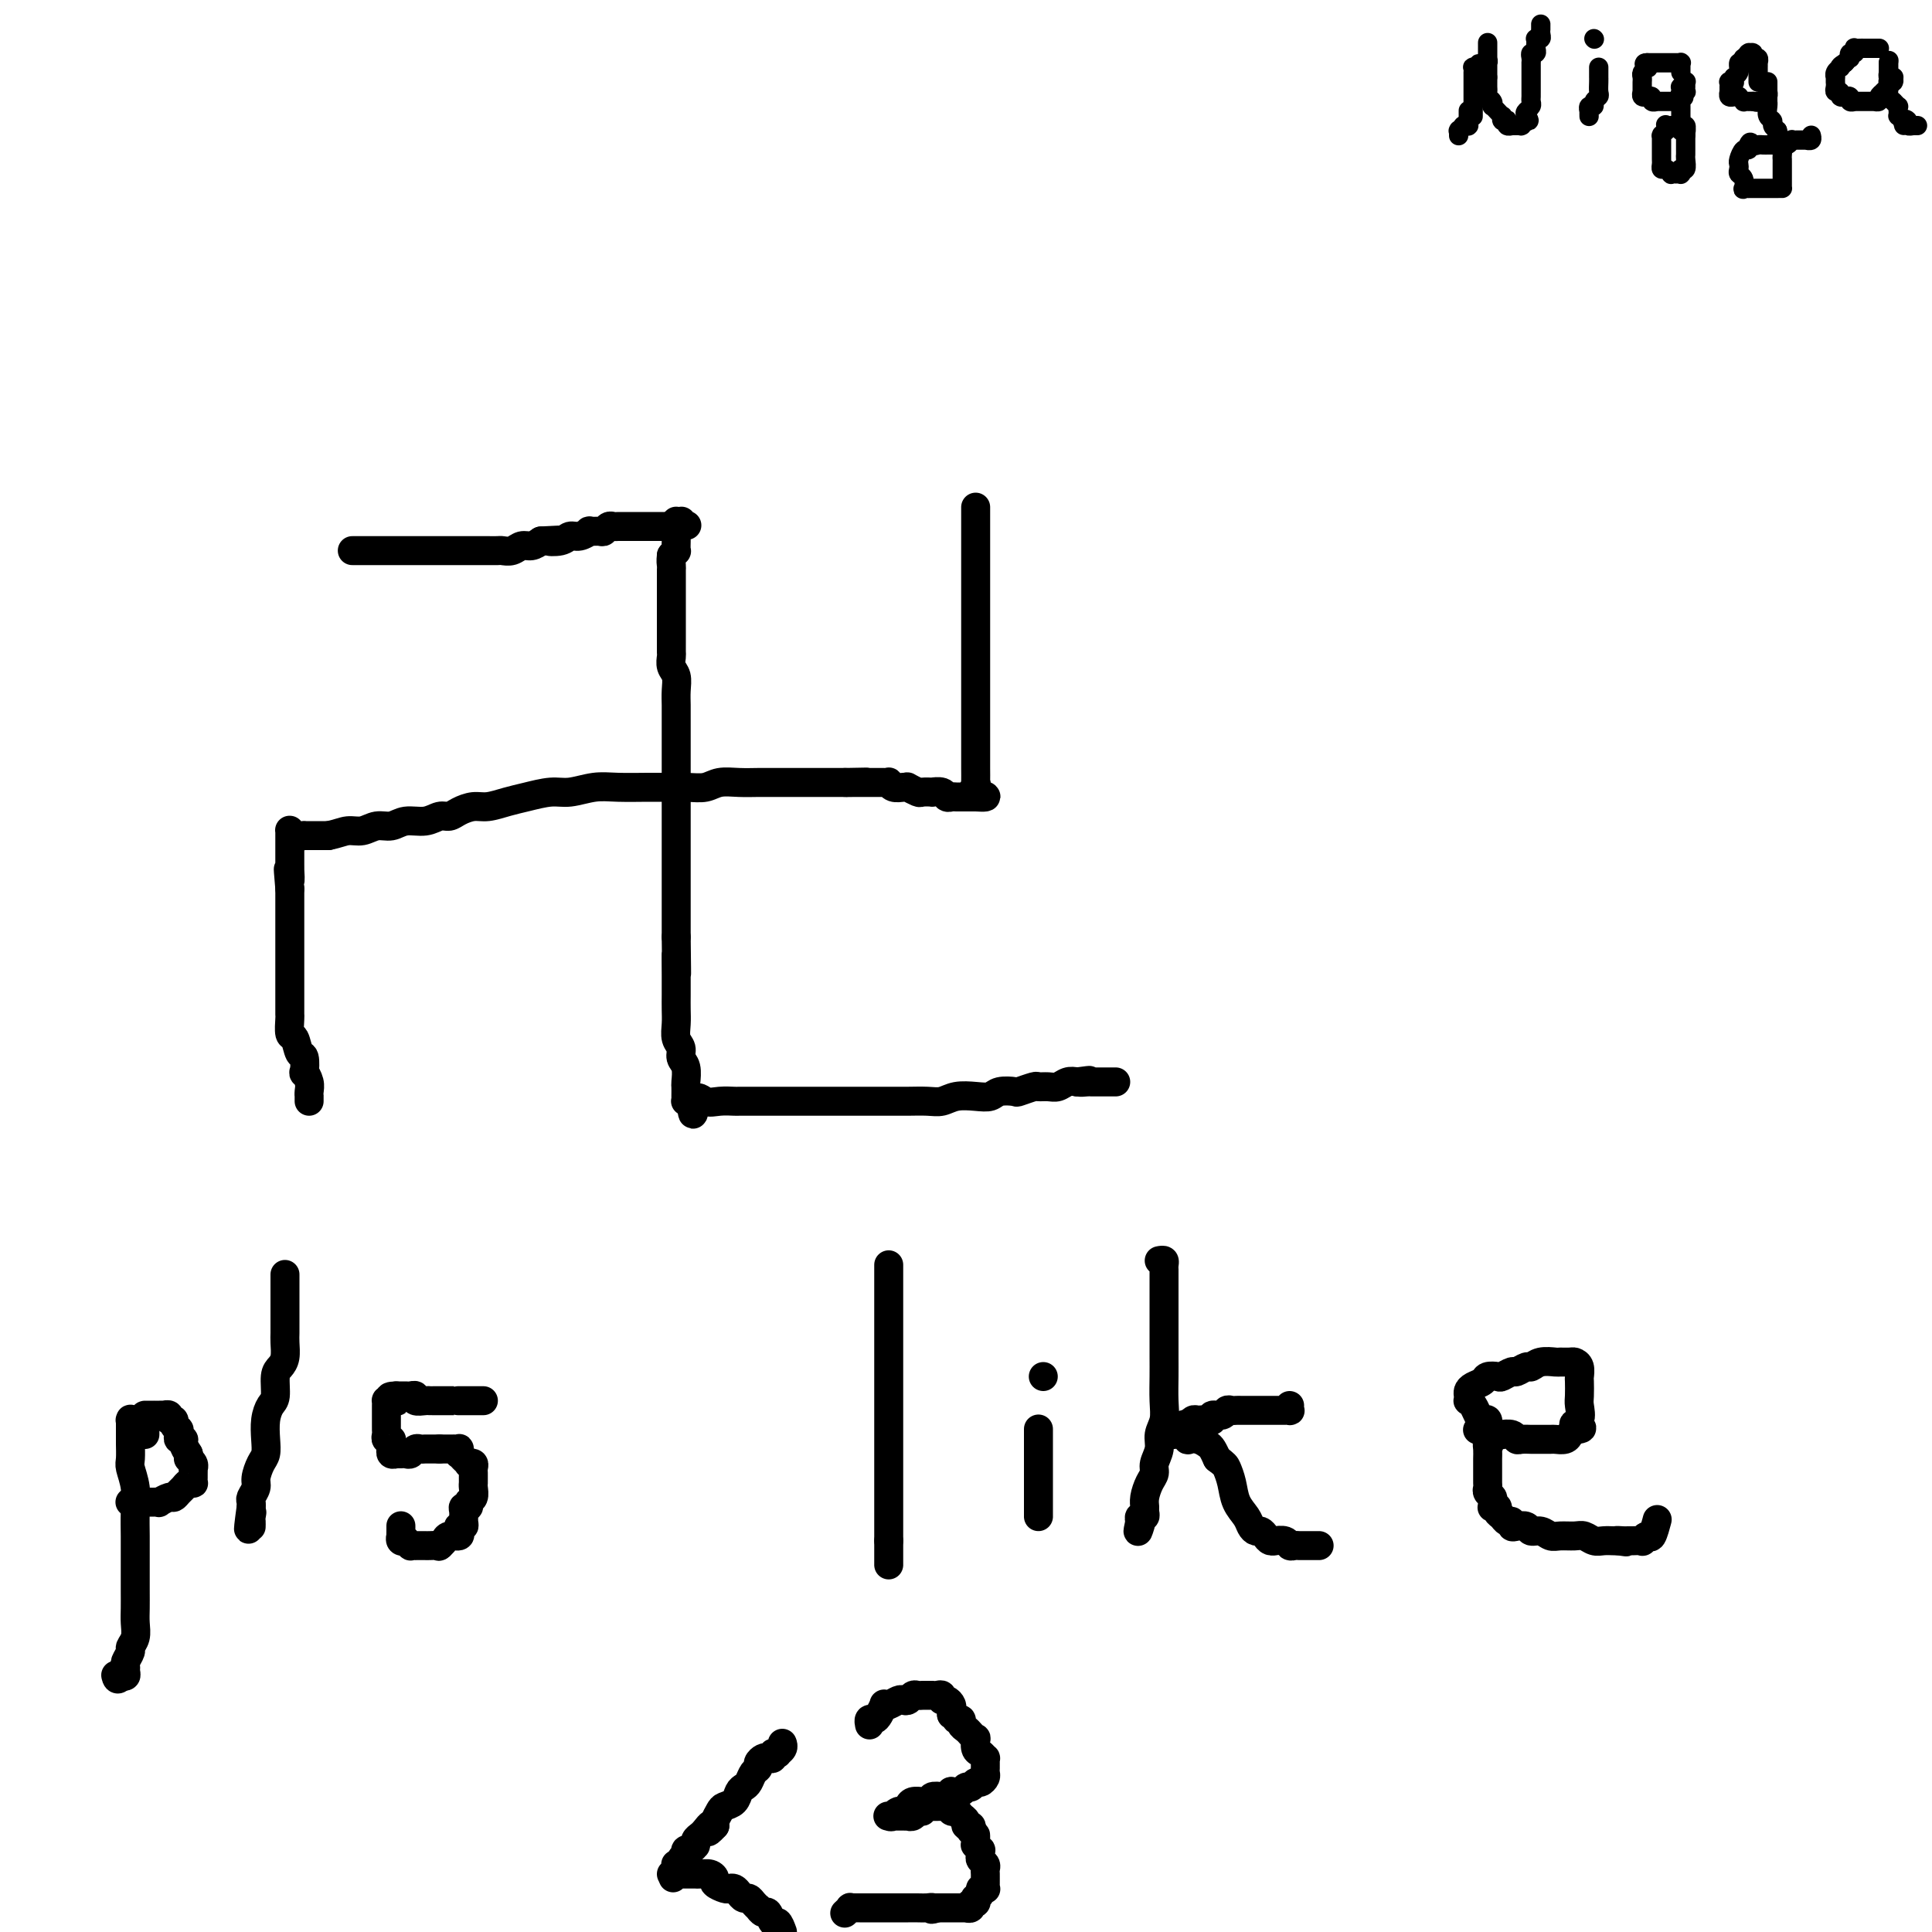 <svg viewBox='0 0 400 400' version='1.1' xmlns='http://www.w3.org/2000/svg' xmlns:xlink='http://www.w3.org/1999/xlink'><g fill='none' stroke='#000000' stroke-width='6' stroke-linecap='round' stroke-linejoin='round'><path d='M73,114c-0.054,-0.000 -0.108,-0.000 0,0c0.108,0.000 0.377,0.000 1,0c0.623,-0.000 1.601,-0.000 2,0c0.399,0.000 0.218,0.000 1,0c0.782,-0.000 2.526,-0.000 3,0c0.474,0.000 -0.324,0.000 0,0c0.324,-0.000 1.768,-0.000 3,0c1.232,0.000 2.251,0.000 3,0c0.749,-0.000 1.229,-0.000 2,0c0.771,0.000 1.831,0.000 3,0c1.169,-0.000 2.445,-0.000 3,0c0.555,0.000 0.390,0.000 1,0c0.610,-0.000 1.994,-0.000 3,0c1.006,0.000 1.635,0.001 2,0c0.365,-0.001 0.468,-0.004 1,0c0.532,0.004 1.493,0.016 2,0c0.507,-0.016 0.558,-0.060 1,0c0.442,0.060 1.273,0.222 2,0c0.727,-0.222 1.350,-0.829 2,-1c0.650,-0.171 1.329,0.094 2,0c0.671,-0.094 1.336,-0.547 2,-1'/><path d='M112,112c6.391,-0.327 2.869,-0.144 2,0c-0.869,0.144 0.914,0.249 2,0c1.086,-0.249 1.475,-0.852 2,-1c0.525,-0.148 1.187,0.157 2,0c0.813,-0.157 1.776,-0.778 2,-1c0.224,-0.222 -0.291,-0.045 0,0c0.291,0.045 1.387,-0.040 2,0c0.613,0.040 0.742,0.207 1,0c0.258,-0.207 0.646,-0.788 1,-1c0.354,-0.212 0.673,-0.057 1,0c0.327,0.057 0.661,0.015 1,0c0.339,-0.015 0.682,-0.004 1,0c0.318,0.004 0.610,0.001 1,0c0.390,-0.001 0.879,-0.000 1,0c0.121,0.000 -0.126,0.000 0,0c0.126,-0.000 0.626,-0.000 1,0c0.374,0.000 0.622,0.000 1,0c0.378,-0.000 0.885,-0.000 1,0c0.115,0.000 -0.163,0.000 0,0c0.163,-0.000 0.766,-0.000 1,0c0.234,0.000 0.100,0.000 0,0c-0.100,-0.000 -0.166,-0.000 0,0c0.166,0.000 0.564,0.000 1,0c0.436,-0.000 0.909,-0.000 1,0c0.091,0.000 -0.200,0.000 0,0c0.200,-0.000 0.891,-0.000 1,0c0.109,0.000 -0.362,0.000 0,0c0.362,-0.000 1.559,-0.000 2,0c0.441,0.000 0.126,0.000 0,0c-0.126,-0.000 -0.063,-0.000 0,0'/><path d='M140,109c4.332,-0.464 1.161,-0.123 0,0c-1.161,0.123 -0.311,0.029 0,0c0.311,-0.029 0.083,0.006 0,0c-0.083,-0.006 -0.022,-0.054 0,0c0.022,0.054 0.005,0.211 0,0c-0.005,-0.211 0.002,-0.789 0,-1c-0.002,-0.211 -0.015,-0.057 0,0c0.015,0.057 0.057,0.015 0,0c-0.057,-0.015 -0.212,-0.004 0,0c0.212,0.004 0.790,0.000 1,0c0.210,-0.000 0.053,0.004 0,0c-0.053,-0.004 -0.000,-0.015 0,0c0.000,0.015 -0.053,0.055 0,0c0.053,-0.055 0.210,-0.204 0,0c-0.210,0.204 -0.788,0.760 -1,1c-0.212,0.240 -0.057,0.163 0,0c0.057,-0.163 0.016,-0.412 0,0c-0.016,0.412 -0.007,1.486 0,2c0.007,0.514 0.012,0.468 0,1c-0.012,0.532 -0.042,1.643 0,2c0.042,0.357 0.155,-0.041 0,0c-0.155,0.041 -0.577,0.520 -1,1'/><path d='M139,115c-0.155,1.318 -0.041,1.613 0,2c0.041,0.387 0.011,0.867 0,1c-0.011,0.133 -0.003,-0.082 0,0c0.003,0.082 0.001,0.460 0,1c-0.001,0.540 -0.000,1.243 0,2c0.000,0.757 0.000,1.568 0,2c-0.000,0.432 -0.000,0.486 0,1c0.000,0.514 0.000,1.488 0,2c-0.000,0.512 -0.000,0.561 0,1c0.000,0.439 0.000,1.269 0,2c-0.000,0.731 -0.001,1.365 0,2c0.001,0.635 0.004,1.272 0,2c-0.004,0.728 -0.015,1.549 0,2c0.015,0.451 0.057,0.533 0,1c-0.057,0.467 -0.211,1.321 0,2c0.211,0.679 0.789,1.185 1,2c0.211,0.815 0.057,1.940 0,3c-0.057,1.060 -0.015,2.054 0,3c0.015,0.946 0.004,1.845 0,3c-0.004,1.155 -0.001,2.566 0,4c0.001,1.434 0.000,2.890 0,4c-0.000,1.110 -0.000,1.875 0,3c0.000,1.125 0.000,2.612 0,4c-0.000,1.388 -0.000,2.678 0,4c0.000,1.322 0.000,2.678 0,4c-0.000,1.322 -0.000,2.612 0,4c0.000,1.388 0.000,2.875 0,4c-0.000,1.125 -0.000,1.889 0,3c0.000,1.111 0.000,2.568 0,4c-0.000,1.432 -0.000,2.838 0,4c0.000,1.162 0.000,2.081 0,3'/><path d='M140,194c0.155,12.939 0.042,5.787 0,4c-0.042,-1.787 -0.012,1.790 0,4c0.012,2.210 0.007,3.053 0,4c-0.007,0.947 -0.017,1.997 0,3c0.017,1.003 0.061,1.958 0,3c-0.061,1.042 -0.227,2.171 0,3c0.227,0.829 0.845,1.359 1,2c0.155,0.641 -0.155,1.394 0,2c0.155,0.606 0.773,1.066 1,2c0.227,0.934 0.061,2.341 0,3c-0.061,0.659 -0.017,0.569 0,1c0.017,0.431 0.007,1.383 0,2c-0.007,0.617 -0.012,0.897 0,1c0.012,0.103 0.042,0.028 0,0c-0.042,-0.028 -0.155,-0.008 0,0c0.155,0.008 0.577,0.004 1,0'/><path d='M143,228c0.606,5.260 0.620,1.409 1,0c0.380,-1.409 1.127,-0.378 2,0c0.873,0.378 1.871,0.101 3,0c1.129,-0.101 2.390,-0.027 3,0c0.610,0.027 0.570,0.007 1,0c0.430,-0.007 1.329,-0.002 2,0c0.671,0.002 1.113,0.001 2,0c0.887,-0.001 2.219,-0.000 3,0c0.781,0.000 1.012,0.000 2,0c0.988,-0.000 2.733,-0.000 4,0c1.267,0.000 2.058,0.000 3,0c0.942,-0.000 2.037,-0.000 3,0c0.963,0.000 1.793,0.000 3,0c1.207,-0.000 2.791,-0.000 4,0c1.209,0.000 2.042,0.001 3,0c0.958,-0.001 2.040,-0.004 3,0c0.960,0.004 1.796,0.015 3,0c1.204,-0.015 2.774,-0.056 4,0c1.226,0.056 2.109,0.207 3,0c0.891,-0.207 1.791,-0.774 3,-1c1.209,-0.226 2.727,-0.112 4,0c1.273,0.112 2.299,0.222 3,0c0.701,-0.222 1.076,-0.777 2,-1c0.924,-0.223 2.397,-0.112 3,0c0.603,0.112 0.335,0.227 1,0c0.665,-0.227 2.261,-0.797 3,-1c0.739,-0.203 0.621,-0.041 1,0c0.379,0.041 1.256,-0.041 2,0c0.744,0.041 1.354,0.203 2,0c0.646,-0.203 1.327,-0.772 2,-1c0.673,-0.228 1.336,-0.114 2,0'/><path d='M223,224c4.511,-0.619 1.787,-0.166 1,0c-0.787,0.166 0.363,0.044 1,0c0.637,-0.044 0.759,-0.012 1,0c0.241,0.012 0.599,0.003 1,0c0.401,-0.003 0.843,-0.001 1,0c0.157,0.001 0.028,0.000 0,0c-0.028,-0.000 0.044,-0.000 0,0c-0.044,0.000 -0.204,0.000 0,0c0.204,-0.000 0.773,-0.000 1,0c0.227,0.000 0.112,0.000 0,0c-0.112,-0.000 -0.223,-0.000 0,0c0.223,0.000 0.778,0.000 1,0c0.222,-0.000 0.111,-0.000 0,0c-0.111,0.000 -0.222,0.000 0,0c0.222,-0.000 0.778,-0.000 1,0c0.222,0.000 0.111,0.000 0,0'/><path d='M64,228c-0.002,-0.442 -0.004,-0.883 0,-1c0.004,-0.117 0.015,0.091 0,0c-0.015,-0.091 -0.056,-0.480 0,-1c0.056,-0.520 0.208,-1.170 0,-2c-0.208,-0.830 -0.776,-1.841 -1,-2c-0.224,-0.159 -0.102,0.535 0,0c0.102,-0.535 0.185,-2.298 0,-3c-0.185,-0.702 -0.638,-0.344 -1,-1c-0.362,-0.656 -0.633,-2.326 -1,-3c-0.367,-0.674 -0.830,-0.353 -1,-1c-0.170,-0.647 -0.045,-2.263 0,-3c0.045,-0.737 0.012,-0.594 0,-1c-0.012,-0.406 -0.003,-1.360 0,-2c0.003,-0.640 0.001,-0.965 0,-2c-0.001,-1.035 -0.000,-2.779 0,-4c0.000,-1.221 0.000,-1.917 0,-3c-0.000,-1.083 -0.000,-2.553 0,-4c0.000,-1.447 0.000,-2.872 0,-4c-0.000,-1.128 -0.000,-1.957 0,-3c0.000,-1.043 0.000,-2.298 0,-3c-0.000,-0.702 -0.000,-0.851 0,-1'/><path d='M60,184c-0.619,-7.135 -0.166,-2.973 0,-2c0.166,0.973 0.044,-1.244 0,-2c-0.044,-0.756 -0.012,-0.053 0,0c0.012,0.053 0.003,-0.545 0,-1c-0.003,-0.455 -0.001,-0.766 0,-1c0.001,-0.234 0.000,-0.393 0,-1c-0.000,-0.607 -0.000,-1.664 0,-2c0.000,-0.336 0.000,0.050 0,0c-0.000,-0.050 -0.000,-0.535 0,-1c0.000,-0.465 0.000,-0.909 0,-1c-0.000,-0.091 -0.000,0.171 0,0c0.000,-0.171 0.002,-0.774 0,-1c-0.002,-0.226 -0.006,-0.075 0,0c0.006,0.075 0.024,0.073 0,0c-0.024,-0.073 -0.088,-0.216 0,0c0.088,0.216 0.327,0.790 1,1c0.673,0.210 1.778,0.056 2,0c0.222,-0.056 -0.440,-0.015 0,0c0.440,0.015 1.983,0.004 3,0c1.017,-0.004 1.509,-0.002 2,0'/><path d='M68,173c2.000,-0.399 2.999,-0.896 4,-1c1.001,-0.104 2.004,0.183 3,0c0.996,-0.183 1.986,-0.838 3,-1c1.014,-0.162 2.054,0.167 3,0c0.946,-0.167 1.800,-0.832 3,-1c1.200,-0.168 2.747,0.161 4,0c1.253,-0.161 2.210,-0.813 3,-1c0.790,-0.187 1.411,0.090 2,0c0.589,-0.090 1.146,-0.549 2,-1c0.854,-0.451 2.006,-0.895 3,-1c0.994,-0.105 1.829,0.131 3,0c1.171,-0.131 2.679,-0.627 4,-1c1.321,-0.373 2.454,-0.622 4,-1c1.546,-0.378 3.503,-0.886 5,-1c1.497,-0.114 2.534,0.166 4,0c1.466,-0.166 3.361,-0.777 5,-1c1.639,-0.223 3.023,-0.059 5,0c1.977,0.059 4.548,0.012 6,0c1.452,-0.012 1.784,0.011 3,0c1.216,-0.011 3.315,-0.055 5,0c1.685,0.055 2.954,0.211 4,0c1.046,-0.211 1.868,-0.789 3,-1c1.132,-0.211 2.572,-0.057 4,0c1.428,0.057 2.843,0.015 4,0c1.157,-0.015 2.057,-0.004 3,0c0.943,0.004 1.929,0.001 3,0c1.071,-0.001 2.226,-0.000 3,0c0.774,0.000 1.166,0.000 2,0c0.834,-0.000 2.109,-0.000 3,0c0.891,0.000 1.397,0.000 2,0c0.603,-0.000 1.301,-0.000 2,0'/><path d='M175,162c8.223,-0.155 2.782,-0.041 1,0c-1.782,0.041 0.096,0.011 1,0c0.904,-0.011 0.834,-0.003 1,0c0.166,0.003 0.569,0.001 1,0c0.431,-0.001 0.889,-0.000 1,0c0.111,0.000 -0.124,0.000 0,0c0.124,-0.000 0.607,-0.001 1,0c0.393,0.001 0.696,0.004 1,0c0.304,-0.004 0.610,-0.015 1,0c0.390,0.015 0.865,0.057 1,0c0.135,-0.057 -0.071,-0.212 0,0c0.071,0.212 0.418,0.793 1,1c0.582,0.207 1.397,0.041 2,0c0.603,-0.041 0.993,0.041 1,0c0.007,-0.041 -0.368,-0.207 0,0c0.368,0.207 1.478,0.786 2,1c0.522,0.214 0.454,0.061 1,0c0.546,-0.061 1.704,-0.030 2,0c0.296,0.030 -0.272,0.061 0,0c0.272,-0.061 1.383,-0.212 2,0c0.617,0.212 0.739,0.789 1,1c0.261,0.211 0.661,0.057 1,0c0.339,-0.057 0.617,-0.015 1,0c0.383,0.015 0.872,0.004 1,0c0.128,-0.004 -0.106,-0.001 0,0c0.106,0.001 0.550,0.000 1,0c0.450,-0.000 0.905,-0.000 1,0c0.095,0.000 -0.170,0.000 0,0c0.170,-0.000 0.777,-0.000 1,0c0.223,0.000 0.064,0.000 0,0c-0.064,-0.000 -0.032,-0.000 0,0'/><path d='M202,165c4.177,0.279 1.119,-0.525 0,-1c-1.119,-0.475 -0.300,-0.621 0,-1c0.300,-0.379 0.080,-0.990 0,-1c-0.080,-0.010 -0.022,0.580 0,0c0.022,-0.580 0.006,-2.332 0,-3c-0.006,-0.668 -0.002,-0.254 0,-1c0.002,-0.746 0.000,-2.653 0,-4c-0.000,-1.347 -0.000,-2.134 0,-3c0.000,-0.866 0.000,-1.809 0,-3c-0.000,-1.191 -0.000,-2.629 0,-4c0.000,-1.371 0.000,-2.675 0,-4c-0.000,-1.325 -0.000,-2.672 0,-4c0.000,-1.328 0.000,-2.639 0,-4c-0.000,-1.361 -0.000,-2.773 0,-4c0.000,-1.227 0.000,-2.268 0,-3c-0.000,-0.732 -0.000,-1.155 0,-2c0.000,-0.845 0.000,-2.113 0,-3c-0.000,-0.887 -0.000,-1.393 0,-2c0.000,-0.607 0.000,-1.314 0,-2c-0.000,-0.686 -0.000,-1.349 0,-2c0.000,-0.651 0.000,-1.289 0,-2c-0.000,-0.711 -0.000,-1.496 0,-2c0.000,-0.504 0.000,-0.728 0,-1c-0.000,-0.272 -0.000,-0.594 0,-1c0.000,-0.406 0.000,-0.897 0,-1c-0.000,-0.103 -0.000,0.182 0,0c0.000,-0.182 0.000,-0.832 0,-1c0.000,-0.168 -0.000,0.147 0,0c0.000,-0.147 0.000,-0.756 0,-1c0.000,-0.244 0.000,-0.122 0,0'/><path d='M28,294c-0.423,-0.015 -0.845,-0.029 -1,0c-0.155,0.029 -0.041,0.102 0,0c0.041,-0.102 0.011,-0.380 0,0c-0.011,0.380 -0.003,1.418 0,2c0.003,0.582 -0.000,0.707 0,1c0.000,0.293 0.004,0.755 0,1c-0.004,0.245 -0.015,0.273 0,1c0.015,0.727 0.057,2.154 0,3c-0.057,0.846 -0.211,1.112 0,2c0.211,0.888 0.789,2.397 1,4c0.211,1.603 0.057,3.300 0,5c-0.057,1.700 -0.015,3.403 0,5c0.015,1.597 0.005,3.089 0,5c-0.005,1.911 -0.005,4.242 0,6c0.005,1.758 0.017,2.942 0,4c-0.017,1.058 -0.061,1.989 0,3c0.061,1.011 0.227,2.102 0,3c-0.227,0.898 -0.846,1.602 -1,2c-0.154,0.398 0.156,0.489 0,1c-0.156,0.511 -0.778,1.443 -1,2c-0.222,0.557 -0.046,0.738 0,1c0.046,0.262 -0.040,0.606 0,1c0.040,0.394 0.207,0.838 0,1c-0.207,0.162 -0.787,0.044 -1,0c-0.213,-0.044 -0.057,-0.012 0,0c0.057,0.012 0.016,0.003 0,0c-0.016,-0.003 -0.008,-0.002 0,0'/><path d='M25,347c-0.690,1.238 -0.917,0.333 -1,0c-0.083,-0.333 -0.024,-0.095 0,0c0.024,0.095 0.012,0.048 0,0'/><path d='M30,297c0.000,-0.332 0.000,-0.663 0,-1c-0.000,-0.337 -0.001,-0.679 0,-1c0.001,-0.321 0.003,-0.622 0,-1c-0.003,-0.378 -0.011,-0.833 0,-1c0.011,-0.167 0.040,-0.045 0,0c-0.040,0.045 -0.151,0.012 0,0c0.151,-0.012 0.562,-0.003 1,0c0.438,0.003 0.902,0.001 1,0c0.098,-0.001 -0.171,-0.000 0,0c0.171,0.000 0.782,-0.000 1,0c0.218,0.000 0.043,0.000 0,0c-0.043,-0.000 0.045,-0.001 0,0c-0.045,0.001 -0.223,0.004 0,0c0.223,-0.004 0.849,-0.016 1,0c0.151,0.016 -0.171,0.060 0,0c0.171,-0.060 0.834,-0.222 1,0c0.166,0.222 -0.166,0.829 0,1c0.166,0.171 0.829,-0.095 1,0c0.171,0.095 -0.151,0.551 0,1c0.151,0.449 0.777,0.890 1,1c0.223,0.110 0.045,-0.112 0,0c-0.045,0.112 0.043,0.558 0,1c-0.043,0.442 -0.218,0.881 0,1c0.218,0.119 0.828,-0.083 1,0c0.172,0.083 -0.094,0.452 0,1c0.094,0.548 0.547,1.274 1,2'/><path d='M39,301c0.403,1.266 -0.088,0.931 0,1c0.088,0.069 0.756,0.543 1,1c0.244,0.457 0.065,0.897 0,1c-0.065,0.103 -0.017,-0.130 0,0c0.017,0.130 0.002,0.622 0,1c-0.002,0.378 0.011,0.640 0,1c-0.011,0.360 -0.044,0.817 0,1c0.044,0.183 0.166,0.092 0,0c-0.166,-0.092 -0.621,-0.183 -1,0c-0.379,0.183 -0.684,0.641 -1,1c-0.316,0.359 -0.644,0.618 -1,1c-0.356,0.382 -0.739,0.887 -1,1c-0.261,0.113 -0.398,-0.166 -1,0c-0.602,0.166 -1.667,0.776 -2,1c-0.333,0.224 0.066,0.060 0,0c-0.066,-0.060 -0.596,-0.016 -1,0c-0.404,0.016 -0.683,0.004 -1,0c-0.317,-0.004 -0.674,-0.001 -1,0c-0.326,0.001 -0.622,0.000 -1,0c-0.378,-0.000 -0.837,-0.000 -1,0c-0.163,0.000 -0.030,0.000 0,0c0.030,-0.000 -0.045,-0.000 0,0c0.045,0.000 0.208,0.000 0,0c-0.208,-0.000 -0.788,-0.000 -1,0c-0.212,0.000 -0.057,0.000 0,0c0.057,-0.000 0.016,-0.000 0,0c-0.016,0.000 -0.008,0.000 0,0'/><path d='M59,264c-0.000,-0.127 -0.000,-0.254 0,0c0.000,0.254 0.000,0.890 0,1c-0.000,0.110 -0.000,-0.304 0,0c0.000,0.304 0.000,1.327 0,2c-0.000,0.673 -0.000,0.995 0,1c0.000,0.005 0.000,-0.308 0,0c-0.000,0.308 -0.000,1.236 0,2c0.000,0.764 0.001,1.363 0,2c-0.001,0.637 -0.003,1.312 0,2c0.003,0.688 0.011,1.390 0,2c-0.011,0.610 -0.041,1.130 0,2c0.041,0.870 0.152,2.091 0,3c-0.152,0.909 -0.566,1.505 -1,2c-0.434,0.495 -0.887,0.887 -1,2c-0.113,1.113 0.114,2.945 0,4c-0.114,1.055 -0.569,1.331 -1,2c-0.431,0.669 -0.837,1.730 -1,3c-0.163,1.270 -0.081,2.749 0,4c0.081,1.251 0.162,2.275 0,3c-0.162,0.725 -0.565,1.150 -1,2c-0.435,0.850 -0.901,2.126 -1,3c-0.099,0.874 0.170,1.345 0,2c-0.170,0.655 -0.777,1.495 -1,2c-0.223,0.505 -0.060,0.674 0,1c0.060,0.326 0.017,0.807 0,1c-0.017,0.193 -0.009,0.096 0,0'/><path d='M52,312c-1.083,7.891 -0.290,3.617 0,2c0.290,-1.617 0.078,-0.577 0,0c-0.078,0.577 -0.021,0.690 0,1c0.021,0.310 0.006,0.816 0,1c-0.006,0.184 -0.001,0.046 0,0c0.001,-0.046 0.000,0.002 0,0c-0.000,-0.002 -0.000,-0.052 0,0c0.000,0.052 0.000,0.206 0,0c-0.000,-0.206 -0.000,-0.773 0,-1c0.000,-0.227 0.000,-0.113 0,0'/><path d='M100,290c-0.025,-0.000 -0.049,-0.000 0,0c0.049,0.000 0.173,0.000 0,0c-0.173,-0.000 -0.643,-0.000 -1,0c-0.357,0.000 -0.603,0.000 -1,0c-0.397,-0.000 -0.946,-0.000 -1,0c-0.054,0.000 0.385,0.000 0,0c-0.385,-0.000 -1.596,-0.000 -2,0c-0.404,0.000 -0.002,0.000 0,0c0.002,-0.000 -0.395,-0.000 -1,0c-0.605,0.000 -1.419,0.000 -2,0c-0.581,-0.000 -0.928,-0.000 -1,0c-0.072,0.000 0.131,0.001 0,0c-0.131,-0.001 -0.594,-0.004 -1,0c-0.406,0.004 -0.753,0.015 -1,0c-0.247,-0.015 -0.395,-0.057 -1,0c-0.605,0.057 -1.668,0.211 -2,0c-0.332,-0.211 0.066,-0.789 0,-1c-0.066,-0.211 -0.595,-0.057 -1,0c-0.405,0.057 -0.686,0.015 -1,0c-0.314,-0.015 -0.661,-0.004 -1,0c-0.339,0.004 -0.669,0.002 -1,0'/><path d='M82,289c-2.740,0.073 -0.591,0.754 0,1c0.591,0.246 -0.378,0.055 -1,0c-0.622,-0.055 -0.899,0.027 -1,0c-0.101,-0.027 -0.027,-0.161 0,0c0.027,0.161 0.007,0.617 0,1c-0.007,0.383 -0.002,0.694 0,1c0.002,0.306 0.000,0.607 0,1c-0.000,0.393 0.000,0.879 0,1c-0.000,0.121 -0.001,-0.121 0,0c0.001,0.121 0.004,0.606 0,1c-0.004,0.394 -0.015,0.697 0,1c0.015,0.303 0.057,0.607 0,1c-0.057,0.393 -0.211,0.875 0,1c0.211,0.125 0.788,-0.106 1,0c0.212,0.106 0.061,0.550 0,1c-0.061,0.450 -0.030,0.905 0,1c0.030,0.095 0.061,-0.171 0,0c-0.061,0.171 -0.214,0.778 0,1c0.214,0.222 0.793,0.060 1,0c0.207,-0.060 0.041,-0.016 0,0c-0.041,0.016 0.045,0.004 0,0c-0.045,-0.004 -0.219,-0.000 0,0c0.219,0.000 0.832,-0.004 1,0c0.168,0.004 -0.110,0.015 0,0c0.110,-0.015 0.607,-0.057 1,0c0.393,0.057 0.682,0.211 1,0c0.318,-0.211 0.665,-0.789 1,-1c0.335,-0.211 0.657,-0.057 1,0c0.343,0.057 0.708,0.015 1,0c0.292,-0.015 0.512,-0.004 1,0c0.488,0.004 1.244,0.002 2,0'/><path d='M91,300c1.498,-0.000 0.243,-0.000 0,0c-0.243,0.000 0.527,0.000 1,0c0.473,-0.000 0.648,-0.001 1,0c0.352,0.001 0.879,0.004 1,0c0.121,-0.004 -0.164,-0.016 0,0c0.164,0.016 0.779,0.060 1,0c0.221,-0.060 0.049,-0.222 0,0c-0.049,0.222 0.024,0.830 0,1c-0.024,0.170 -0.146,-0.099 0,0c0.146,0.099 0.561,0.565 1,1c0.439,0.435 0.902,0.837 1,1c0.098,0.163 -0.170,0.085 0,0c0.170,-0.085 0.778,-0.177 1,0c0.222,0.177 0.059,0.624 0,1c-0.059,0.376 -0.015,0.682 0,1c0.015,0.318 -0.000,0.648 0,1c0.000,0.352 0.015,0.725 0,1c-0.015,0.275 -0.060,0.451 0,1c0.060,0.549 0.226,1.470 0,2c-0.226,0.530 -0.846,0.670 -1,1c-0.154,0.330 0.156,0.849 0,1c-0.156,0.151 -0.777,-0.065 -1,0c-0.223,0.065 -0.046,0.413 0,1c0.046,0.587 -0.038,1.415 0,2c0.038,0.585 0.200,0.926 0,1c-0.200,0.074 -0.760,-0.121 -1,0c-0.240,0.121 -0.158,0.557 0,1c0.158,0.443 0.393,0.892 0,1c-0.393,0.108 -1.413,-0.125 -2,0c-0.587,0.125 -0.739,0.607 -1,1c-0.261,0.393 -0.630,0.696 -1,1'/><path d='M91,320c-0.511,0.309 0.213,0.083 0,0c-0.213,-0.083 -1.362,-0.022 -2,0c-0.638,0.022 -0.763,0.006 -1,0c-0.237,-0.006 -0.584,-0.001 -1,0c-0.416,0.001 -0.900,-0.004 -1,0c-0.100,0.004 0.184,0.015 0,0c-0.184,-0.015 -0.838,-0.055 -1,0c-0.162,0.055 0.167,0.207 0,0c-0.167,-0.207 -0.829,-0.772 -1,-1c-0.171,-0.228 0.150,-0.118 0,0c-0.150,0.118 -0.772,0.243 -1,0c-0.228,-0.243 -0.061,-0.853 0,-1c0.061,-0.147 0.016,0.171 0,0c-0.016,-0.171 -0.004,-0.830 0,-1c0.004,-0.170 0.001,0.150 0,0c-0.001,-0.150 -0.000,-0.771 0,-1c0.000,-0.229 0.000,-0.065 0,0c-0.000,0.065 -0.000,0.033 0,0'/><path d='M184,262c0.000,-0.119 0.000,-0.239 0,0c0.000,0.239 0.000,0.836 0,1c0.000,0.164 0.000,-0.107 0,0c0.000,0.107 0.000,0.591 0,1c0.000,0.409 0.000,0.743 0,1c0.000,0.257 -0.000,0.438 0,1c0.000,0.562 0.000,1.505 0,2c0.000,0.495 0.000,0.540 0,1c0.000,0.460 0.000,1.333 0,2c0.000,0.667 0.000,1.129 0,2c0.000,0.871 0.000,2.151 0,3c0.000,0.849 0.000,1.265 0,2c0.000,0.735 0.000,1.787 0,3c0.000,1.213 -0.000,2.586 0,4c0.000,1.414 0.000,2.871 0,4c0.000,1.129 -0.000,1.932 0,3c0.000,1.068 0.000,2.400 0,4c0.000,1.600 -0.000,3.467 0,5c0.000,1.533 0.000,2.731 0,4c0.000,1.269 -0.000,2.608 0,4c0.000,1.392 0.000,2.836 0,4c0.000,1.164 -0.000,2.047 0,3c0.000,0.953 0.000,1.977 0,3'/><path d='M184,319c0.000,9.001 0.000,3.004 0,1c0.000,-2.004 0.000,-0.015 0,1c0.000,1.015 0.000,1.056 0,1c0.000,-0.056 0.000,-0.207 0,0c0.000,0.207 -0.000,0.774 0,1c0.000,0.226 0.000,0.112 0,0c0.000,-0.112 0.000,-0.223 0,0c0.000,0.223 0.000,0.778 0,1c0.000,0.222 0.000,0.111 0,0'/><path d='M215,296c0.000,-0.120 0.000,-0.241 0,0c0.000,0.241 -0.000,0.843 0,1c0.000,0.157 0.000,-0.130 0,0c-0.000,0.130 0.000,0.679 0,1c0.000,0.321 0.000,0.415 0,1c0.000,0.585 0.000,1.661 0,2c-0.000,0.339 0.000,-0.060 0,0c0.000,0.060 -0.000,0.580 0,1c0.000,0.420 0.000,0.739 0,1c0.000,0.261 0.000,0.464 0,1c0.000,0.536 0.000,1.404 0,2c0.000,0.596 0.000,0.919 0,1c-0.000,0.081 0.000,-0.081 0,0c0.000,0.081 0.000,0.404 0,1c0.000,0.596 -0.000,1.465 0,2c0.000,0.535 -0.000,0.735 0,1c0.000,0.265 -0.000,0.593 0,1c0.000,0.407 -0.000,0.893 0,1c0.000,0.107 -0.000,-0.163 0,0c0.000,0.163 -0.000,0.761 0,1c0.000,0.239 0.000,0.120 0,0'/><path d='M216,285c0.000,0.000 0.000,0.000 0,0c0.000,0.000 0.000,0.000 0,0'/><path d='M240,261c0.423,-0.078 0.845,-0.156 1,0c0.155,0.156 0.041,0.546 0,1c-0.041,0.454 -0.011,0.971 0,1c0.011,0.029 0.003,-0.429 0,0c-0.003,0.429 -0.001,1.746 0,2c0.001,0.254 0.000,-0.553 0,0c-0.000,0.553 -0.000,2.468 0,3c0.000,0.532 -0.000,-0.318 0,0c0.000,0.318 0.000,1.805 0,3c-0.000,1.195 -0.000,2.097 0,3c0.000,0.903 0.001,1.806 0,3c-0.001,1.194 -0.004,2.679 0,4c0.004,1.321 0.016,2.478 0,4c-0.016,1.522 -0.061,3.409 0,5c0.061,1.591 0.227,2.888 0,4c-0.227,1.112 -0.848,2.040 -1,3c-0.152,0.960 0.166,1.951 0,3c-0.166,1.049 -0.815,2.155 -1,3c-0.185,0.845 0.094,1.431 0,2c-0.094,0.569 -0.560,1.123 -1,2c-0.440,0.877 -0.854,2.077 -1,3c-0.146,0.923 -0.025,1.571 0,2c0.025,0.429 -0.045,0.641 0,1c0.045,0.359 0.204,0.866 0,1c-0.204,0.134 -0.773,-0.105 -1,0c-0.227,0.105 -0.114,0.552 0,1'/><path d='M236,315c-0.774,3.475 -0.207,1.663 0,1c0.207,-0.663 0.056,-0.178 0,0c-0.056,0.178 -0.015,0.048 0,0c0.015,-0.048 0.004,-0.013 0,0c-0.004,0.013 -0.001,0.004 0,0c0.001,-0.004 0.001,-0.002 0,0'/><path d='M267,291c-0.032,0.423 -0.064,0.845 0,1c0.064,0.155 0.224,0.041 0,0c-0.224,-0.041 -0.831,-0.011 -1,0c-0.169,0.011 0.099,0.003 0,0c-0.099,-0.003 -0.564,-0.001 -1,0c-0.436,0.001 -0.841,0.000 -1,0c-0.159,-0.000 -0.070,-0.000 0,0c0.070,0.000 0.122,0.000 0,0c-0.122,-0.000 -0.418,0.000 -1,0c-0.582,-0.000 -1.451,-0.000 -2,0c-0.549,0.000 -0.777,0.000 -1,0c-0.223,-0.000 -0.441,-0.001 -1,0c-0.559,0.001 -1.458,0.004 -2,0c-0.542,-0.004 -0.727,-0.016 -1,0c-0.273,0.016 -0.633,0.061 -1,0c-0.367,-0.061 -0.742,-0.226 -1,0c-0.258,0.226 -0.399,0.844 -1,1c-0.601,0.156 -1.662,-0.150 -2,0c-0.338,0.150 0.046,0.757 0,1c-0.046,0.243 -0.523,0.121 -1,0'/><path d='M250,294c-2.807,0.460 -1.326,0.109 -1,0c0.326,-0.109 -0.504,0.022 -1,0c-0.496,-0.022 -0.659,-0.198 -1,0c-0.341,0.198 -0.861,0.771 -1,1c-0.139,0.229 0.104,0.114 0,0c-0.104,-0.114 -0.553,-0.228 -1,0c-0.447,0.228 -0.890,0.797 -1,1c-0.110,0.203 0.114,0.040 0,0c-0.114,-0.040 -0.566,0.042 -1,0c-0.434,-0.042 -0.848,-0.207 -1,0c-0.152,0.207 -0.041,0.788 0,1c0.041,0.212 0.010,0.057 0,0c-0.010,-0.057 -0.001,-0.015 0,0c0.001,0.015 -0.007,0.003 0,0c0.007,-0.003 0.031,0.003 0,0c-0.031,-0.003 -0.115,-0.015 0,0c0.115,0.015 0.429,0.056 1,0c0.571,-0.056 1.400,-0.208 2,0c0.600,0.208 0.973,0.776 1,1c0.027,0.224 -0.291,0.104 0,0c0.291,-0.104 1.191,-0.193 2,0c0.809,0.193 1.525,0.667 2,1c0.475,0.333 0.707,0.524 1,1c0.293,0.476 0.646,1.238 1,2'/><path d='M252,302c1.638,1.253 1.734,1.386 2,2c0.266,0.614 0.701,1.710 1,3c0.299,1.290 0.461,2.776 1,4c0.539,1.224 1.454,2.187 2,3c0.546,0.813 0.723,1.475 1,2c0.277,0.525 0.653,0.911 1,1c0.347,0.089 0.666,-0.119 1,0c0.334,0.119 0.685,0.567 1,1c0.315,0.433 0.595,0.852 1,1c0.405,0.148 0.934,0.026 1,0c0.066,-0.026 -0.333,0.046 0,0c0.333,-0.046 1.397,-0.208 2,0c0.603,0.208 0.744,0.788 1,1c0.256,0.212 0.628,0.057 1,0c0.372,-0.057 0.744,-0.015 1,0c0.256,0.015 0.394,0.004 1,0c0.606,-0.004 1.679,-0.001 2,0c0.321,0.001 -0.110,0.000 0,0c0.110,-0.000 0.760,-0.000 1,0c0.240,0.000 0.068,0.000 0,0c-0.068,-0.000 -0.034,-0.000 0,0'/><path d='M306,296c-0.086,0.030 -0.173,0.061 0,0c0.173,-0.061 0.605,-0.212 1,0c0.395,0.212 0.754,0.788 1,1c0.246,0.212 0.381,0.061 1,0c0.619,-0.061 1.723,-0.030 2,0c0.277,0.030 -0.272,0.061 0,0c0.272,-0.061 1.366,-0.212 2,0c0.634,0.212 0.808,0.789 1,1c0.192,0.211 0.404,0.056 1,0c0.596,-0.056 1.578,-0.014 2,0c0.422,0.014 0.284,0.001 1,0c0.716,-0.001 2.286,0.011 3,0c0.714,-0.011 0.573,-0.044 1,0c0.427,0.044 1.423,0.166 2,0c0.577,-0.166 0.736,-0.619 1,-1c0.264,-0.381 0.632,-0.691 1,-1'/><path d='M326,296c3.033,-0.209 0.617,-0.732 0,-1c-0.617,-0.268 0.567,-0.280 1,-1c0.433,-0.720 0.117,-2.147 0,-3c-0.117,-0.853 -0.035,-1.132 0,-2c0.035,-0.868 0.022,-2.323 0,-3c-0.022,-0.677 -0.051,-0.574 0,-1c0.051,-0.426 0.184,-1.382 0,-2c-0.184,-0.618 -0.686,-0.899 -1,-1c-0.314,-0.101 -0.441,-0.023 -1,0c-0.559,0.023 -1.549,-0.009 -2,0c-0.451,0.009 -0.363,0.059 -1,0c-0.637,-0.059 -2.001,-0.227 -3,0c-0.999,0.227 -1.634,0.849 -2,1c-0.366,0.151 -0.464,-0.170 -1,0c-0.536,0.170 -1.510,0.829 -2,1c-0.490,0.171 -0.498,-0.147 -1,0c-0.502,0.147 -1.500,0.760 -2,1c-0.500,0.240 -0.502,0.106 -1,0c-0.498,-0.106 -1.493,-0.183 -2,0c-0.507,0.183 -0.528,0.627 -1,1c-0.472,0.373 -1.395,0.674 -2,1c-0.605,0.326 -0.891,0.678 -1,1c-0.109,0.322 -0.040,0.615 0,1c0.040,0.385 0.052,0.864 0,1c-0.052,0.136 -0.168,-0.070 0,0c0.168,0.070 0.619,0.417 1,1c0.381,0.583 0.690,1.402 1,2c0.310,0.598 0.619,0.975 1,1c0.381,0.025 0.833,-0.301 1,0c0.167,0.301 0.048,1.229 0,2c-0.048,0.771 -0.024,1.386 0,2'/><path d='M308,298c0.619,1.743 0.166,1.101 0,1c-0.166,-0.101 -0.044,0.340 0,1c0.044,0.660 0.012,1.539 0,2c-0.012,0.461 -0.003,0.505 0,1c0.003,0.495 -0.000,1.442 0,2c0.000,0.558 0.004,0.727 0,1c-0.004,0.273 -0.015,0.650 0,1c0.015,0.350 0.057,0.672 0,1c-0.057,0.328 -0.212,0.663 0,1c0.212,0.337 0.793,0.678 1,1c0.207,0.322 0.041,0.625 0,1c-0.041,0.375 0.045,0.821 0,1c-0.045,0.179 -0.219,0.090 0,0c0.219,-0.090 0.833,-0.183 1,0c0.167,0.183 -0.114,0.641 0,1c0.114,0.359 0.621,0.618 1,1c0.379,0.382 0.630,0.886 1,1c0.370,0.114 0.858,-0.162 1,0c0.142,0.162 -0.061,0.760 0,1c0.061,0.240 0.387,0.121 1,0c0.613,-0.121 1.514,-0.243 2,0c0.486,0.243 0.557,0.850 1,1c0.443,0.150 1.259,-0.157 2,0c0.741,0.157 1.406,0.778 2,1c0.594,0.222 1.118,0.045 2,0c0.882,-0.045 2.124,0.040 3,0c0.876,-0.040 1.387,-0.207 2,0c0.613,0.207 1.329,0.787 2,1c0.671,0.213 1.296,0.057 2,0c0.704,-0.057 1.487,-0.016 2,0c0.513,0.016 0.757,0.008 1,0'/><path d='M335,319c3.357,0.464 0.750,0.124 0,0c-0.750,-0.124 0.359,-0.032 1,0c0.641,0.032 0.816,0.004 1,0c0.184,-0.004 0.378,0.016 1,0c0.622,-0.016 1.673,-0.068 2,0c0.327,0.068 -0.070,0.256 0,0c0.070,-0.256 0.606,-0.955 1,-1c0.394,-0.045 0.644,0.565 1,0c0.356,-0.565 0.816,-2.304 1,-3c0.184,-0.696 0.092,-0.348 0,0'/><path d='M162,361c0.009,0.022 0.017,0.045 0,0c-0.017,-0.045 -0.061,-0.157 0,0c0.061,0.157 0.227,0.582 0,1c-0.227,0.418 -0.849,0.830 -1,1c-0.151,0.170 0.167,0.097 0,0c-0.167,-0.097 -0.819,-0.219 -1,0c-0.181,0.219 0.110,0.780 0,1c-0.110,0.220 -0.621,0.099 -1,0c-0.379,-0.099 -0.626,-0.178 -1,0c-0.374,0.178 -0.874,0.611 -1,1c-0.126,0.389 0.121,0.733 0,1c-0.121,0.267 -0.609,0.456 -1,1c-0.391,0.544 -0.686,1.441 -1,2c-0.314,0.559 -0.647,0.779 -1,1c-0.353,0.221 -0.725,0.444 -1,1c-0.275,0.556 -0.452,1.445 -1,2c-0.548,0.555 -1.466,0.778 -2,1c-0.534,0.222 -0.682,0.444 -1,1c-0.318,0.556 -0.805,1.444 -1,2c-0.195,0.556 -0.097,0.778 0,1'/><path d='M148,378c-2.344,2.582 -1.202,0.538 -1,0c0.202,-0.538 -0.534,0.431 -1,1c-0.466,0.569 -0.660,0.740 -1,1c-0.340,0.260 -0.826,0.610 -1,1c-0.174,0.390 -0.036,0.822 0,1c0.036,0.178 -0.029,0.104 0,0c0.029,-0.104 0.152,-0.239 0,0c-0.152,0.239 -0.581,0.851 -1,1c-0.419,0.149 -0.829,-0.167 -1,0c-0.171,0.167 -0.102,0.815 0,1c0.102,0.185 0.238,-0.094 0,0c-0.238,0.094 -0.848,0.560 -1,1c-0.152,0.440 0.155,0.854 0,1c-0.155,0.146 -0.774,0.025 -1,0c-0.226,-0.025 -0.061,0.046 0,0c0.061,-0.046 0.016,-0.208 0,0c-0.016,0.208 -0.004,0.787 0,1c0.004,0.213 0.001,0.061 0,0c-0.001,-0.061 -0.000,-0.030 0,0c0.000,0.030 -0.000,0.061 0,0c0.000,-0.061 0.001,-0.212 0,0c-0.001,0.212 -0.005,0.789 0,1c0.005,0.211 0.018,0.057 0,0c-0.018,-0.057 -0.067,-0.015 0,0c0.067,0.015 0.249,0.004 0,0c-0.249,-0.004 -0.928,-0.001 -1,0c-0.072,0.001 0.464,0.001 1,0'/><path d='M140,388c-1.242,1.547 -0.348,0.415 0,0c0.348,-0.415 0.149,-0.111 0,0c-0.149,0.111 -0.247,0.030 0,0c0.247,-0.030 0.840,-0.008 1,0c0.160,0.008 -0.113,0.002 0,0c0.113,-0.002 0.611,-0.001 1,0c0.389,0.001 0.669,0.003 1,0c0.331,-0.003 0.714,-0.012 1,0c0.286,0.012 0.476,0.045 1,0c0.524,-0.045 1.383,-0.170 2,0c0.617,0.170 0.991,0.633 1,1c0.009,0.367 -0.349,0.637 0,1c0.349,0.363 1.403,0.819 2,1c0.597,0.181 0.737,0.086 1,0c0.263,-0.086 0.647,-0.164 1,0c0.353,0.164 0.673,0.570 1,1c0.327,0.430 0.661,0.885 1,1c0.339,0.115 0.682,-0.108 1,0c0.318,0.108 0.610,0.549 1,1c0.390,0.451 0.878,0.913 1,1c0.122,0.087 -0.122,-0.203 0,0c0.122,0.203 0.610,0.897 1,1c0.390,0.103 0.682,-0.385 1,0c0.318,0.385 0.663,1.642 1,2c0.337,0.358 0.668,-0.183 1,0c0.332,0.183 0.666,1.092 1,2'/><path d='M180,357c0.024,0.117 0.049,0.234 0,0c-0.049,-0.234 -0.171,-0.819 0,-1c0.171,-0.181 0.636,0.044 1,0c0.364,-0.044 0.626,-0.355 1,-1c0.374,-0.645 0.860,-1.623 1,-2c0.140,-0.377 -0.065,-0.153 0,0c0.065,0.153 0.398,0.233 1,0c0.602,-0.233 1.471,-0.780 2,-1c0.529,-0.220 0.719,-0.111 1,0c0.281,0.111 0.652,0.226 1,0c0.348,-0.226 0.672,-0.793 1,-1c0.328,-0.207 0.662,-0.056 1,0c0.338,0.056 0.682,0.015 1,0c0.318,-0.015 0.611,-0.005 1,0c0.389,0.005 0.874,0.005 1,0c0.126,-0.005 -0.107,-0.016 0,0c0.107,0.016 0.554,0.060 1,0c0.446,-0.060 0.890,-0.223 1,0c0.110,0.223 -0.114,0.833 0,1c0.114,0.167 0.567,-0.110 1,0c0.433,0.110 0.847,0.607 1,1c0.153,0.393 0.044,0.684 0,1c-0.044,0.316 -0.022,0.658 0,1'/><path d='M197,355c1.245,0.858 0.858,1.003 1,1c0.142,-0.003 0.812,-0.154 1,0c0.188,0.154 -0.107,0.614 0,1c0.107,0.386 0.616,0.699 1,1c0.384,0.301 0.641,0.591 1,1c0.359,0.409 0.818,0.937 1,1c0.182,0.063 0.087,-0.338 0,0c-0.087,0.338 -0.167,1.414 0,2c0.167,0.586 0.581,0.682 1,1c0.419,0.318 0.844,0.859 1,1c0.156,0.141 0.043,-0.117 0,0c-0.043,0.117 -0.014,0.610 0,1c0.014,0.390 0.015,0.678 0,1c-0.015,0.322 -0.045,0.679 0,1c0.045,0.321 0.167,0.607 0,1c-0.167,0.393 -0.621,0.894 -1,1c-0.379,0.106 -0.684,-0.181 -1,0c-0.316,0.181 -0.644,0.832 -1,1c-0.356,0.168 -0.740,-0.148 -1,0c-0.260,0.148 -0.397,0.758 -1,1c-0.603,0.242 -1.672,0.116 -2,0c-0.328,-0.116 0.085,-0.224 0,0c-0.085,0.224 -0.667,0.778 -1,1c-0.333,0.222 -0.417,0.112 -1,0c-0.583,-0.112 -1.666,-0.227 -2,0c-0.334,0.227 0.079,0.796 0,1c-0.079,0.204 -0.651,0.044 -1,0c-0.349,-0.044 -0.475,0.030 -1,0c-0.525,-0.030 -1.449,-0.162 -2,0c-0.551,0.162 -0.729,0.618 -1,1c-0.271,0.382 -0.636,0.691 -1,1'/><path d='M187,375c-2.812,1.177 -1.342,0.119 -1,0c0.342,-0.119 -0.444,0.700 -1,1c-0.556,0.300 -0.883,0.080 -1,0c-0.117,-0.080 -0.025,-0.022 0,0c0.025,0.022 -0.019,0.006 0,0c0.019,-0.006 0.100,-0.001 0,0c-0.100,0.001 -0.381,0.000 0,0c0.381,-0.000 1.426,0.001 2,0c0.574,-0.001 0.678,-0.004 1,0c0.322,0.004 0.861,0.016 1,0c0.139,-0.016 -0.121,-0.061 0,0c0.121,0.061 0.624,0.226 1,0c0.376,-0.226 0.626,-0.845 1,-1c0.374,-0.155 0.871,0.155 1,0c0.129,-0.155 -0.110,-0.774 0,-1c0.110,-0.226 0.568,-0.061 1,0c0.432,0.061 0.837,0.016 1,0c0.163,-0.016 0.085,-0.004 0,0c-0.085,0.004 -0.176,0.000 0,0c0.176,-0.000 0.621,0.004 1,0c0.379,-0.004 0.693,-0.016 1,0c0.307,0.016 0.607,0.060 1,0c0.393,-0.060 0.880,-0.224 1,0c0.120,0.224 -0.126,0.834 0,1c0.126,0.166 0.626,-0.114 1,0c0.374,0.114 0.622,0.622 1,1c0.378,0.378 0.885,0.627 1,1c0.115,0.373 -0.161,0.870 0,1c0.161,0.130 0.760,-0.106 1,0c0.240,0.106 0.120,0.553 0,1'/><path d='M201,379c1.001,0.957 1.004,0.849 1,1c-0.004,0.151 -0.015,0.562 0,1c0.015,0.438 0.057,0.905 0,1c-0.057,0.095 -0.212,-0.182 0,0c0.212,0.182 0.793,0.822 1,1c0.207,0.178 0.041,-0.107 0,0c-0.041,0.107 0.041,0.606 0,1c-0.041,0.394 -0.207,0.683 0,1c0.207,0.317 0.788,0.662 1,1c0.212,0.338 0.057,0.669 0,1c-0.057,0.331 -0.014,0.663 0,1c0.014,0.337 -0.000,0.678 0,1c0.000,0.322 0.015,0.625 0,1c-0.015,0.375 -0.060,0.823 0,1c0.060,0.177 0.226,0.085 0,0c-0.226,-0.085 -0.844,-0.162 -1,0c-0.156,0.162 0.150,0.564 0,1c-0.150,0.436 -0.757,0.905 -1,1c-0.243,0.095 -0.122,-0.185 0,0c0.122,0.185 0.244,0.834 0,1c-0.244,0.166 -0.853,-0.152 -1,0c-0.147,0.152 0.168,0.773 0,1c-0.168,0.227 -0.820,0.061 -1,0c-0.180,-0.061 0.110,-0.016 0,0c-0.110,0.016 -0.621,0.004 -1,0c-0.379,-0.004 -0.626,-0.001 -1,0c-0.374,0.001 -0.874,0.000 -1,0c-0.126,-0.000 0.121,-0.000 0,0c-0.121,0.000 -0.609,0.000 -1,0c-0.391,-0.000 -0.683,-0.000 -1,0c-0.317,0.000 -0.658,0.000 -1,0'/><path d='M194,395c-1.736,0.619 -1.076,0.166 -1,0c0.076,-0.166 -0.431,-0.044 -1,0c-0.569,0.044 -1.199,0.012 -2,0c-0.801,-0.012 -1.774,-0.003 -2,0c-0.226,0.003 0.294,0.001 0,0c-0.294,-0.001 -1.401,-0.000 -2,0c-0.599,0.000 -0.689,0.000 -1,0c-0.311,-0.000 -0.844,-0.000 -1,0c-0.156,0.000 0.063,0.000 0,0c-0.063,-0.000 -0.408,-0.000 -1,0c-0.592,0.000 -1.431,0.000 -2,0c-0.569,-0.000 -0.869,-0.000 -1,0c-0.131,0.000 -0.092,0.000 0,0c0.092,-0.000 0.236,-0.000 0,0c-0.236,0.000 -0.852,0.000 -1,0c-0.148,-0.000 0.172,-0.000 0,0c-0.172,0.000 -0.835,0.000 -1,0c-0.165,-0.000 0.167,-0.001 0,0c-0.167,0.001 -0.833,0.004 -1,0c-0.167,-0.004 0.165,-0.015 0,0c-0.165,0.015 -0.829,0.057 -1,0c-0.171,-0.057 0.150,-0.211 0,0c-0.150,0.211 -0.771,0.788 -1,1c-0.229,0.212 -0.065,0.061 0,0c0.065,-0.061 0.033,-0.030 0,0'/></g>
<g fill='none' stroke='#000000' stroke-width='4' stroke-linecap='round' stroke-linejoin='round'><path d='M305,24c-0.000,0.089 -0.000,0.178 0,0c0.000,-0.178 0.000,-0.621 0,-1c-0.000,-0.379 -0.000,-0.692 0,-1c0.000,-0.308 0.000,-0.612 0,-1c-0.000,-0.388 -0.000,-0.861 0,-1c0.000,-0.139 0.000,0.055 0,0c-0.000,-0.055 -0.000,-0.358 0,-1c0.000,-0.642 0.000,-1.621 0,-2c-0.000,-0.379 -0.000,-0.158 0,0c0.000,0.158 0.000,0.253 0,0c-0.000,-0.253 -0.000,-0.852 0,-1c0.000,-0.148 0.000,0.156 0,0c-0.000,-0.156 -0.000,-0.773 0,-1c0.000,-0.227 0.000,-0.065 0,0c-0.000,0.065 -0.001,0.031 0,0c0.001,-0.031 0.004,-0.061 0,0c-0.004,0.061 -0.015,0.212 0,0c0.015,-0.212 0.057,-0.789 0,-1c-0.057,-0.211 -0.211,-0.057 0,0c0.211,0.057 0.789,0.015 1,0c0.211,-0.015 0.057,-0.004 0,0c-0.057,0.004 -0.015,0.001 0,0c0.015,-0.001 0.004,-0.000 0,0c-0.004,0.000 -0.001,0.000 0,0c0.001,-0.000 0.001,-0.000 0,0'/><path d='M306,14c0.171,-1.548 0.098,-0.419 0,0c-0.098,0.419 -0.223,0.126 0,0c0.223,-0.126 0.792,-0.086 1,0c0.208,0.086 0.055,0.219 0,0c-0.055,-0.219 -0.011,-0.790 0,-1c0.011,-0.210 -0.011,-0.059 0,0c0.011,0.059 0.056,0.027 0,0c-0.056,-0.027 -0.211,-0.050 0,0c0.211,0.050 0.789,0.172 1,0c0.211,-0.172 0.057,-0.638 0,-1c-0.057,-0.362 -0.015,-0.619 0,-1c0.015,-0.381 0.004,-0.887 0,-1c-0.004,-0.113 -0.001,0.166 0,0c0.001,-0.166 0.000,-0.777 0,-1c-0.000,-0.223 -0.000,-0.059 0,0c0.000,0.059 0.000,0.014 0,0c-0.000,-0.014 -0.000,0.003 0,0c0.000,-0.003 0.000,-0.026 0,0c-0.000,0.026 -0.000,0.102 0,0c0.000,-0.102 0.000,-0.381 0,0c-0.000,0.381 -0.000,1.422 0,2c0.000,0.578 0.000,0.694 0,1c-0.000,0.306 -0.000,0.803 0,1c0.000,0.197 0.000,0.094 0,0c-0.000,-0.094 -0.000,-0.180 0,0c0.000,0.180 0.000,0.625 0,1c-0.000,0.375 -0.000,0.678 0,1c0.000,0.322 0.000,0.661 0,1'/><path d='M308,16c0.000,1.306 0.000,1.071 0,1c-0.000,-0.071 -0.001,0.023 0,0c0.001,-0.023 0.004,-0.161 0,0c-0.004,0.161 -0.015,0.622 0,1c0.015,0.378 0.056,0.675 0,1c-0.056,0.325 -0.207,0.679 0,1c0.207,0.321 0.774,0.608 1,1c0.226,0.392 0.112,0.889 0,1c-0.112,0.111 -0.223,-0.162 0,0c0.223,0.162 0.778,0.760 1,1c0.222,0.240 0.111,0.120 0,0c-0.111,-0.120 -0.222,-0.242 0,0c0.222,0.242 0.778,0.849 1,1c0.222,0.151 0.111,-0.152 0,0c-0.111,0.152 -0.222,0.759 0,1c0.222,0.241 0.778,0.117 1,0c0.222,-0.117 0.111,-0.228 0,0c-0.111,0.228 -0.222,0.793 0,1c0.222,0.207 0.778,0.055 1,0c0.222,-0.055 0.111,-0.015 0,0c-0.111,0.015 -0.222,0.004 0,0c0.222,-0.004 0.778,-0.001 1,0c0.222,0.001 0.112,0.000 0,0c-0.112,-0.000 -0.226,-0.000 0,0c0.226,0.000 0.792,0.001 1,0c0.208,-0.001 0.059,-0.003 0,0c-0.059,0.003 -0.026,0.011 0,0c0.026,-0.011 0.045,-0.041 0,0c-0.045,0.041 -0.156,0.155 0,0c0.156,-0.155 0.578,-0.577 1,-1'/><path d='M316,25c1.099,0.285 0.347,-0.501 0,-1c-0.347,-0.499 -0.289,-0.711 0,-1c0.289,-0.289 0.810,-0.655 1,-1c0.190,-0.345 0.051,-0.671 0,-1c-0.051,-0.329 -0.014,-0.663 0,-1c0.014,-0.337 0.004,-0.678 0,-1c-0.004,-0.322 -0.001,-0.625 0,-1c0.001,-0.375 0.000,-0.821 0,-1c-0.000,-0.179 -0.000,-0.089 0,0c0.000,0.089 0.000,0.178 0,0c-0.000,-0.178 -0.000,-0.621 0,-1c0.000,-0.379 0.000,-0.693 0,-1c-0.000,-0.307 -0.001,-0.608 0,-1c0.001,-0.392 0.004,-0.875 0,-1c-0.004,-0.125 -0.015,0.107 0,0c0.015,-0.107 0.057,-0.553 0,-1c-0.057,-0.447 -0.211,-0.894 0,-1c0.211,-0.106 0.789,0.129 1,0c0.211,-0.129 0.056,-0.623 0,-1c-0.056,-0.377 -0.011,-0.636 0,-1c0.011,-0.364 -0.011,-0.832 0,-1c0.011,-0.168 0.056,-0.035 0,0c-0.056,0.035 -0.211,-0.028 0,0c0.211,0.028 0.789,0.147 1,0c0.211,-0.147 0.057,-0.562 0,-1c-0.057,-0.438 -0.015,-0.901 0,-1c0.015,-0.099 0.004,0.166 0,0c-0.004,-0.166 -0.001,-0.762 0,-1c0.001,-0.238 0.001,-0.119 0,0'/><path d='M331,14c-0.000,0.022 -0.000,0.044 0,0c0.000,-0.044 0.000,-0.153 0,0c-0.000,0.153 -0.000,0.570 0,1c0.000,0.430 0.001,0.875 0,1c-0.001,0.125 -0.004,-0.069 0,0c0.004,0.069 0.016,0.401 0,1c-0.016,0.599 -0.061,1.466 0,2c0.061,0.534 0.226,0.736 0,1c-0.226,0.264 -0.845,0.592 -1,1c-0.155,0.408 0.155,0.898 0,1c-0.155,0.102 -0.774,-0.183 -1,0c-0.226,0.183 -0.061,0.834 0,1c0.061,0.166 0.016,-0.152 0,0c-0.016,0.152 -0.004,0.773 0,1c0.004,0.227 0.001,0.061 0,0c-0.001,-0.061 -0.000,-0.016 0,0c0.000,0.016 0.000,0.005 0,0c-0.000,-0.005 -0.000,-0.002 0,0'/><path d='M330,8c0.000,0.000 0.100,0.100 0.1,0.1'/><path d='M348,15c0.000,-0.415 0.000,-0.829 0,-1c-0.000,-0.171 -0.000,-0.098 0,0c0.000,0.098 0.001,0.223 0,0c-0.001,-0.223 -0.004,-0.792 0,-1c0.004,-0.208 0.016,-0.056 0,0c-0.016,0.056 -0.060,0.015 0,0c0.060,-0.015 0.223,-0.004 0,0c-0.223,0.004 -0.833,0.001 -1,0c-0.167,-0.001 0.109,-0.000 0,0c-0.109,0.000 -0.603,0.000 -1,0c-0.397,-0.000 -0.698,-0.000 -1,0c-0.302,0.000 -0.606,0.000 -1,0c-0.394,-0.000 -0.879,-0.000 -1,0c-0.121,0.000 0.121,0.000 0,0c-0.121,-0.000 -0.606,-0.000 -1,0c-0.394,0.000 -0.697,0.000 -1,0'/><path d='M341,13c-1.099,-0.070 -0.347,0.756 0,1c0.347,0.244 0.289,-0.092 0,0c-0.289,0.092 -0.810,0.612 -1,1c-0.190,0.388 -0.051,0.643 0,1c0.051,0.357 0.014,0.817 0,1c-0.014,0.183 -0.004,0.088 0,0c0.004,-0.088 0.001,-0.168 0,0c-0.001,0.168 -0.001,0.585 0,1c0.001,0.415 0.004,0.829 0,1c-0.004,0.171 -0.016,0.099 0,0c0.016,-0.099 0.061,-0.224 0,0c-0.061,0.224 -0.228,0.796 0,1c0.228,0.204 0.850,0.041 1,0c0.150,-0.041 -0.171,0.042 0,0c0.171,-0.042 0.834,-0.207 1,0c0.166,0.207 -0.166,0.788 0,1c0.166,0.212 0.829,0.057 1,0c0.171,-0.057 -0.152,-0.015 0,0c0.152,0.015 0.777,0.004 1,0c0.223,-0.004 0.045,-0.001 0,0c-0.045,0.001 0.045,0.000 0,0c-0.045,-0.000 -0.223,-0.000 0,0c0.223,0.000 0.848,0.000 1,0c0.152,-0.000 -0.169,0.000 0,0c0.169,-0.000 0.829,-0.000 1,0c0.171,0.000 -0.147,0.001 0,0c0.147,-0.001 0.758,-0.003 1,0c0.242,0.003 0.117,0.011 0,0c-0.117,-0.011 -0.224,-0.041 0,0c0.224,0.041 0.778,0.155 1,0c0.222,-0.155 0.111,-0.577 0,-1'/><path d='M348,20c1.237,0.220 0.331,0.270 0,0c-0.331,-0.270 -0.085,-0.861 0,-1c0.085,-0.139 0.009,0.173 0,0c-0.009,-0.173 0.050,-0.831 0,-1c-0.050,-0.169 -0.210,0.151 0,0c0.210,-0.151 0.788,-0.774 1,-1c0.212,-0.226 0.057,-0.057 0,0c-0.057,0.057 -0.015,0.000 0,0c0.015,-0.000 0.004,0.057 0,0c-0.004,-0.057 -0.000,-0.226 0,0c0.000,0.226 -0.004,0.848 0,1c0.004,0.152 0.015,-0.165 0,0c-0.015,0.165 -0.057,0.814 0,1c0.057,0.186 0.211,-0.091 0,0c-0.211,0.091 -0.789,0.549 -1,1c-0.211,0.451 -0.057,0.894 0,1c0.057,0.106 0.015,-0.127 0,0c-0.015,0.127 -0.005,0.612 0,1c0.005,0.388 0.005,0.677 0,1c-0.005,0.323 -0.015,0.678 0,1c0.015,0.322 0.057,0.611 0,1c-0.057,0.389 -0.211,0.877 0,1c0.211,0.123 0.788,-0.121 1,0c0.212,0.121 0.061,0.606 0,1c-0.061,0.394 -0.030,0.697 0,1'/><path d='M349,28c0.000,1.941 0.000,1.294 0,1c-0.000,-0.294 -0.000,-0.235 0,0c0.000,0.235 0.001,0.645 0,1c-0.001,0.355 -0.004,0.655 0,1c0.004,0.345 0.015,0.734 0,1c-0.015,0.266 -0.057,0.410 0,1c0.057,0.590 0.211,1.626 0,2c-0.211,0.374 -0.789,0.086 -1,0c-0.211,-0.086 -0.055,0.029 0,0c0.055,-0.029 0.011,-0.204 0,0c-0.011,0.204 0.012,0.787 0,1c-0.012,0.213 -0.060,0.057 0,0c0.060,-0.057 0.227,-0.014 0,0c-0.227,0.014 -0.848,-0.000 -1,0c-0.152,0.000 0.166,0.015 0,0c-0.166,-0.015 -0.815,-0.060 -1,0c-0.185,0.060 0.094,0.224 0,0c-0.094,-0.224 -0.561,-0.837 -1,-1c-0.439,-0.163 -0.850,0.124 -1,0c-0.150,-0.124 -0.040,-0.659 0,-1c0.040,-0.341 0.011,-0.488 0,-1c-0.011,-0.512 -0.003,-1.390 0,-2c0.003,-0.610 0.001,-0.952 0,-1c-0.001,-0.048 0.000,0.197 0,0c-0.000,-0.197 -0.001,-0.837 0,-1c0.001,-0.163 0.003,0.150 0,0c-0.003,-0.150 -0.011,-0.762 0,-1c0.011,-0.238 0.041,-0.103 0,0c-0.041,0.103 -0.155,0.172 0,0c0.155,-0.172 0.577,-0.586 1,-1'/><path d='M345,27c-0.198,-1.619 -0.193,-1.166 0,-1c0.193,0.166 0.573,0.044 1,0c0.427,-0.044 0.899,-0.012 1,0c0.101,0.012 -0.169,0.003 0,0c0.169,-0.003 0.777,-0.001 1,0c0.223,0.001 0.060,-0.001 0,0c-0.060,0.001 -0.016,0.004 0,0c0.016,-0.004 0.004,-0.015 0,0c-0.004,0.015 -0.001,0.057 0,0c0.001,-0.057 -0.001,-0.211 0,0c0.001,0.211 0.004,0.789 0,1c-0.004,0.211 -0.015,0.057 0,0c0.015,-0.057 0.057,-0.015 0,0c-0.057,0.015 -0.211,0.004 0,0c0.211,-0.004 0.789,-0.001 1,0c0.211,0.001 0.057,0.000 0,0c-0.057,-0.000 -0.015,-0.000 0,0c0.015,0.000 0.004,0.000 0,0c-0.004,-0.000 -0.002,-0.000 0,0'/><path d='M364,17c-0.000,-0.414 -0.000,-0.828 0,-1c0.000,-0.172 0.000,-0.103 0,0c-0.000,0.103 -0.000,0.239 0,0c0.000,-0.239 0.000,-0.853 0,-1c-0.000,-0.147 -0.000,0.172 0,0c0.000,-0.172 0.001,-0.835 0,-1c-0.001,-0.165 -0.004,0.167 0,0c0.004,-0.167 0.016,-0.833 0,-1c-0.016,-0.167 -0.061,0.166 0,0c0.061,-0.166 0.227,-0.829 0,-1c-0.227,-0.171 -0.846,0.151 -1,0c-0.154,-0.151 0.156,-0.773 0,-1c-0.156,-0.227 -0.778,-0.057 -1,0c-0.222,0.057 -0.046,0.000 0,0c0.046,-0.000 -0.040,0.055 0,0c0.040,-0.055 0.207,-0.221 0,0c-0.207,0.221 -0.786,0.829 -1,1c-0.214,0.171 -0.061,-0.094 0,0c0.061,0.094 0.031,0.547 0,1'/><path d='M361,13c-0.537,0.246 -0.880,-0.140 -1,0c-0.120,0.140 -0.018,0.807 0,1c0.018,0.193 -0.048,-0.088 0,0c0.048,0.088 0.210,0.545 0,1c-0.210,0.455 -0.792,0.907 -1,1c-0.208,0.093 -0.042,-0.172 0,0c0.042,0.172 -0.041,0.782 0,1c0.041,0.218 0.207,0.045 0,0c-0.207,-0.045 -0.788,0.040 -1,0c-0.212,-0.040 -0.057,-0.203 0,0c0.057,0.203 0.015,0.772 0,1c-0.015,0.228 -0.004,0.114 0,0c0.004,-0.114 0.001,-0.228 0,0c-0.001,0.228 -0.001,0.797 0,1c0.001,0.203 0.004,0.040 0,0c-0.004,-0.040 -0.015,0.042 0,0c0.015,-0.042 0.055,-0.207 0,0c-0.055,0.207 -0.207,0.788 0,1c0.207,0.212 0.772,0.056 1,0c0.228,-0.056 0.118,-0.011 0,0c-0.118,0.011 -0.243,-0.011 0,0c0.243,0.011 0.853,0.056 1,0c0.147,-0.056 -0.171,-0.211 0,0c0.171,0.211 0.831,0.789 1,1c0.169,0.211 -0.152,0.057 0,0c0.152,-0.057 0.776,-0.015 1,0c0.224,0.015 0.046,0.004 0,0c-0.046,-0.004 0.039,-0.001 0,0c-0.039,0.001 -0.203,0.000 0,0c0.203,-0.000 0.772,-0.000 1,0c0.228,0.000 0.114,0.000 0,0'/><path d='M363,21c1.012,0.313 1.042,0.094 1,0c-0.042,-0.094 -0.155,-0.063 0,0c0.155,0.063 0.577,0.158 1,0c0.423,-0.158 0.845,-0.568 1,-1c0.155,-0.432 0.041,-0.886 0,-1c-0.041,-0.114 -0.011,0.113 0,0c0.011,-0.113 0.003,-0.566 0,-1c-0.003,-0.434 -0.001,-0.848 0,-1c0.001,-0.152 0.000,-0.041 0,0c-0.000,0.041 -0.000,0.011 0,0c0.000,-0.011 0.000,-0.004 0,0c-0.000,0.004 -0.000,0.004 0,0c0.000,-0.004 0.000,-0.011 0,0c-0.000,0.011 0.000,0.041 0,0c-0.000,-0.041 -0.000,-0.152 0,0c0.000,0.152 0.000,0.566 0,1c-0.000,0.434 -0.000,0.886 0,1c0.000,0.114 0.000,-0.111 0,0c-0.000,0.111 -0.001,0.558 0,1c0.001,0.442 0.004,0.878 0,1c-0.004,0.122 -0.016,-0.069 0,0c0.016,0.069 0.060,0.400 0,1c-0.060,0.600 -0.222,1.470 0,2c0.222,0.530 0.829,0.720 1,1c0.171,0.280 -0.094,0.652 0,1c0.094,0.348 0.547,0.674 1,1'/><path d='M368,27c0.326,1.644 0.140,0.755 0,1c-0.140,0.245 -0.234,1.624 0,2c0.234,0.376 0.795,-0.250 1,0c0.205,0.250 0.055,1.376 0,2c-0.055,0.624 -0.015,0.745 0,1c0.015,0.255 0.004,0.646 0,1c-0.004,0.354 -0.001,0.673 0,1c0.001,0.327 0.000,0.662 0,1c-0.000,0.338 0.000,0.679 0,1c-0.000,0.321 -0.002,0.622 0,1c0.002,0.378 0.007,0.833 0,1c-0.007,0.167 -0.024,0.045 0,0c0.024,-0.045 0.091,-0.012 0,0c-0.091,0.012 -0.339,0.003 -1,0c-0.661,-0.003 -1.736,-0.001 -2,0c-0.264,0.001 0.284,0.000 0,0c-0.284,-0.000 -1.400,-0.001 -2,0c-0.600,0.001 -0.683,0.002 -1,0c-0.317,-0.002 -0.869,-0.007 -1,0c-0.131,0.007 0.157,0.027 0,0c-0.157,-0.027 -0.760,-0.101 -1,0c-0.240,0.101 -0.117,0.378 0,0c0.117,-0.378 0.227,-1.409 0,-2c-0.227,-0.591 -0.790,-0.740 -1,-1c-0.210,-0.260 -0.067,-0.629 0,-1c0.067,-0.371 0.056,-0.744 0,-1c-0.056,-0.256 -0.159,-0.395 0,-1c0.159,-0.605 0.579,-1.678 1,-2c0.421,-0.322 0.844,0.106 1,0c0.156,-0.106 0.045,-0.744 0,-1c-0.045,-0.256 -0.022,-0.128 0,0'/><path d='M362,30c0.332,-1.083 0.663,-0.290 1,0c0.337,0.290 0.680,0.078 1,0c0.320,-0.078 0.615,-0.021 1,0c0.385,0.021 0.859,0.005 1,0c0.141,-0.005 -0.051,-0.000 0,0c0.051,0.000 0.343,-0.004 1,0c0.657,0.004 1.677,0.015 2,0c0.323,-0.015 -0.053,-0.057 0,0c0.053,0.057 0.535,0.211 1,0c0.465,-0.211 0.913,-0.789 1,-1c0.087,-0.211 -0.188,-0.057 0,0c0.188,0.057 0.839,0.015 1,0c0.161,-0.015 -0.168,-0.004 0,0c0.168,0.004 0.833,0.002 1,0c0.167,-0.002 -0.166,-0.004 0,0c0.166,0.004 0.829,0.015 1,0c0.171,-0.015 -0.150,-0.056 0,0c0.150,0.056 0.771,0.207 1,0c0.229,-0.207 0.065,-0.774 0,-1c-0.065,-0.226 -0.033,-0.113 0,0'/><path d='M389,10c-0.031,0.000 -0.061,0.000 0,0c0.061,-0.000 0.214,-0.000 0,0c-0.214,0.000 -0.793,0.000 -1,0c-0.207,-0.000 -0.040,-0.000 0,0c0.040,0.000 -0.045,0.000 0,0c0.045,-0.000 0.219,-0.000 0,0c-0.219,0.000 -0.833,0.000 -1,0c-0.167,-0.000 0.113,-0.001 0,0c-0.113,0.001 -0.618,0.004 -1,0c-0.382,-0.004 -0.642,-0.016 -1,0c-0.358,0.016 -0.814,0.061 -1,0c-0.186,-0.061 -0.101,-0.228 0,0c0.101,0.228 0.220,0.849 0,1c-0.220,0.151 -0.777,-0.170 -1,0c-0.223,0.170 -0.112,0.830 0,1c0.112,0.170 0.226,-0.151 0,0c-0.226,0.151 -0.793,0.772 -1,1c-0.207,0.228 -0.056,0.061 0,0c0.056,-0.061 0.016,-0.018 0,0c-0.016,0.018 -0.008,0.009 0,0'/><path d='M382,13c-1.326,0.702 -1.140,0.958 -1,1c0.140,0.042 0.234,-0.128 0,0c-0.234,0.128 -0.795,0.555 -1,1c-0.205,0.445 -0.055,0.906 0,1c0.055,0.094 0.014,-0.181 0,0c-0.014,0.181 0.000,0.818 0,1c-0.000,0.182 -0.015,-0.091 0,0c0.015,0.091 0.061,0.546 0,1c-0.061,0.454 -0.228,0.906 0,1c0.228,0.094 0.850,-0.172 1,0c0.150,0.172 -0.171,0.782 0,1c0.171,0.218 0.834,0.044 1,0c0.166,-0.044 -0.165,0.041 0,0c0.165,-0.041 0.828,-0.207 1,0c0.172,0.207 -0.146,0.788 0,1c0.146,0.212 0.756,0.057 1,0c0.244,-0.057 0.122,-0.015 0,0c-0.122,0.015 -0.244,0.004 0,0c0.244,-0.004 0.854,-0.001 1,0c0.146,0.001 -0.172,0.000 0,0c0.172,-0.000 0.834,-0.000 1,0c0.166,0.000 -0.166,0.000 0,0c0.166,-0.000 0.828,-0.000 1,0c0.172,0.000 -0.146,0.001 0,0c0.146,-0.001 0.756,-0.003 1,0c0.244,0.003 0.121,0.012 0,0c-0.121,-0.012 -0.238,-0.044 0,0c0.238,0.044 0.833,0.166 1,0c0.167,-0.166 -0.095,-0.619 0,-1c0.095,-0.381 0.548,-0.691 1,-1'/><path d='M390,19c1.177,-0.095 0.119,0.167 0,0c-0.119,-0.167 0.699,-0.763 1,-1c0.301,-0.237 0.084,-0.115 0,0c-0.084,0.115 -0.037,0.223 0,0c0.037,-0.223 0.062,-0.778 0,-1c-0.062,-0.222 -0.213,-0.112 0,0c0.213,0.112 0.789,0.226 1,0c0.211,-0.226 0.057,-0.793 0,-1c-0.057,-0.207 -0.015,-0.055 0,0c0.015,0.055 0.005,0.015 0,0c-0.005,-0.015 -0.005,-0.003 0,0c0.005,0.003 0.015,-0.003 0,0c-0.015,0.003 -0.057,0.015 0,0c0.057,-0.015 0.211,-0.055 0,0c-0.211,0.055 -0.789,0.207 -1,0c-0.211,-0.207 -0.057,-0.772 0,-1c0.057,-0.228 0.015,-0.117 0,0c-0.015,0.117 -0.004,0.242 0,0c0.004,-0.242 0.001,-0.849 0,-1c-0.001,-0.151 -0.000,0.156 0,0c0.000,-0.156 0.000,-0.774 0,-1c-0.000,-0.226 -0.000,-0.061 0,0c0.000,0.061 0.000,0.016 0,0c-0.000,-0.016 -0.000,-0.005 0,0c0.000,0.005 0.000,0.002 0,0'/><path d='M391,13c0.155,-0.927 0.041,-0.245 0,0c-0.041,0.245 -0.011,0.052 0,0c0.011,-0.052 0.003,0.038 0,0c-0.003,-0.038 -0.001,-0.203 0,0c0.001,0.203 0.000,0.775 0,1c-0.000,0.225 -0.000,0.103 0,0c0.000,-0.103 0.000,-0.186 0,0c-0.000,0.186 0.000,0.642 0,1c-0.000,0.358 -0.000,0.617 0,1c0.000,0.383 0.000,0.890 0,1c-0.000,0.110 -0.001,-0.178 0,0c0.001,0.178 0.004,0.822 0,1c-0.004,0.178 -0.015,-0.110 0,0c0.015,0.110 0.056,0.617 0,1c-0.056,0.383 -0.207,0.643 0,1c0.207,0.357 0.774,0.813 1,1c0.226,0.187 0.113,0.105 0,0c-0.113,-0.105 -0.226,-0.235 0,0c0.226,0.235 0.792,0.833 1,1c0.208,0.167 0.059,-0.096 0,0c-0.059,0.096 -0.026,0.552 0,1c0.026,0.448 0.045,0.890 0,1c-0.045,0.110 -0.156,-0.111 0,0c0.156,0.111 0.578,0.556 1,1'/><path d='M394,25c0.399,1.873 -0.104,0.554 0,0c0.104,-0.554 0.816,-0.345 1,0c0.184,0.345 -0.161,0.824 0,1c0.161,0.176 0.827,0.047 1,0c0.173,-0.047 -0.146,-0.013 0,0c0.146,0.013 0.756,0.004 1,0c0.244,-0.004 0.122,-0.002 0,0'/><path d='M304,23c0.000,0.031 0.000,0.061 0,0c-0.000,-0.061 -0.000,-0.214 0,0c0.000,0.214 0.000,0.793 0,1c-0.000,0.207 -0.000,0.041 0,0c0.000,-0.041 0.000,0.041 0,0c-0.000,-0.041 -0.000,-0.207 0,0c0.000,0.207 0.000,0.788 0,1c-0.000,0.212 -0.000,0.057 0,0c0.000,-0.057 0.000,-0.016 0,0c-0.000,0.016 -0.000,0.008 0,0c0.000,-0.008 0.000,-0.016 0,0c-0.000,0.016 -0.000,0.057 0,0c0.000,-0.057 0.000,-0.211 0,0c-0.000,0.211 -0.000,0.789 0,1c0.000,0.211 0.001,0.057 0,0c-0.001,-0.057 -0.004,-0.015 0,0c0.004,0.015 0.015,0.004 0,0c-0.015,-0.004 -0.057,-0.001 0,0c0.057,0.001 0.211,0.000 0,0c-0.211,-0.000 -0.789,-0.000 -1,0c-0.211,0.000 -0.057,0.000 0,0c0.057,-0.000 0.016,-0.000 0,0c-0.016,0.000 -0.008,0.000 0,0'/><path d='M303,26c-0.171,0.480 -0.098,0.182 0,0c0.098,-0.182 0.223,-0.246 0,0c-0.223,0.246 -0.792,0.802 -1,1c-0.208,0.198 -0.056,0.039 0,0c0.056,-0.039 0.015,0.042 0,0c-0.015,-0.042 -0.004,-0.207 0,0c0.004,0.207 0.001,0.787 0,1c-0.001,0.213 -0.000,0.061 0,0c0.000,-0.061 0.000,-0.030 0,0'/></g>
</svg>